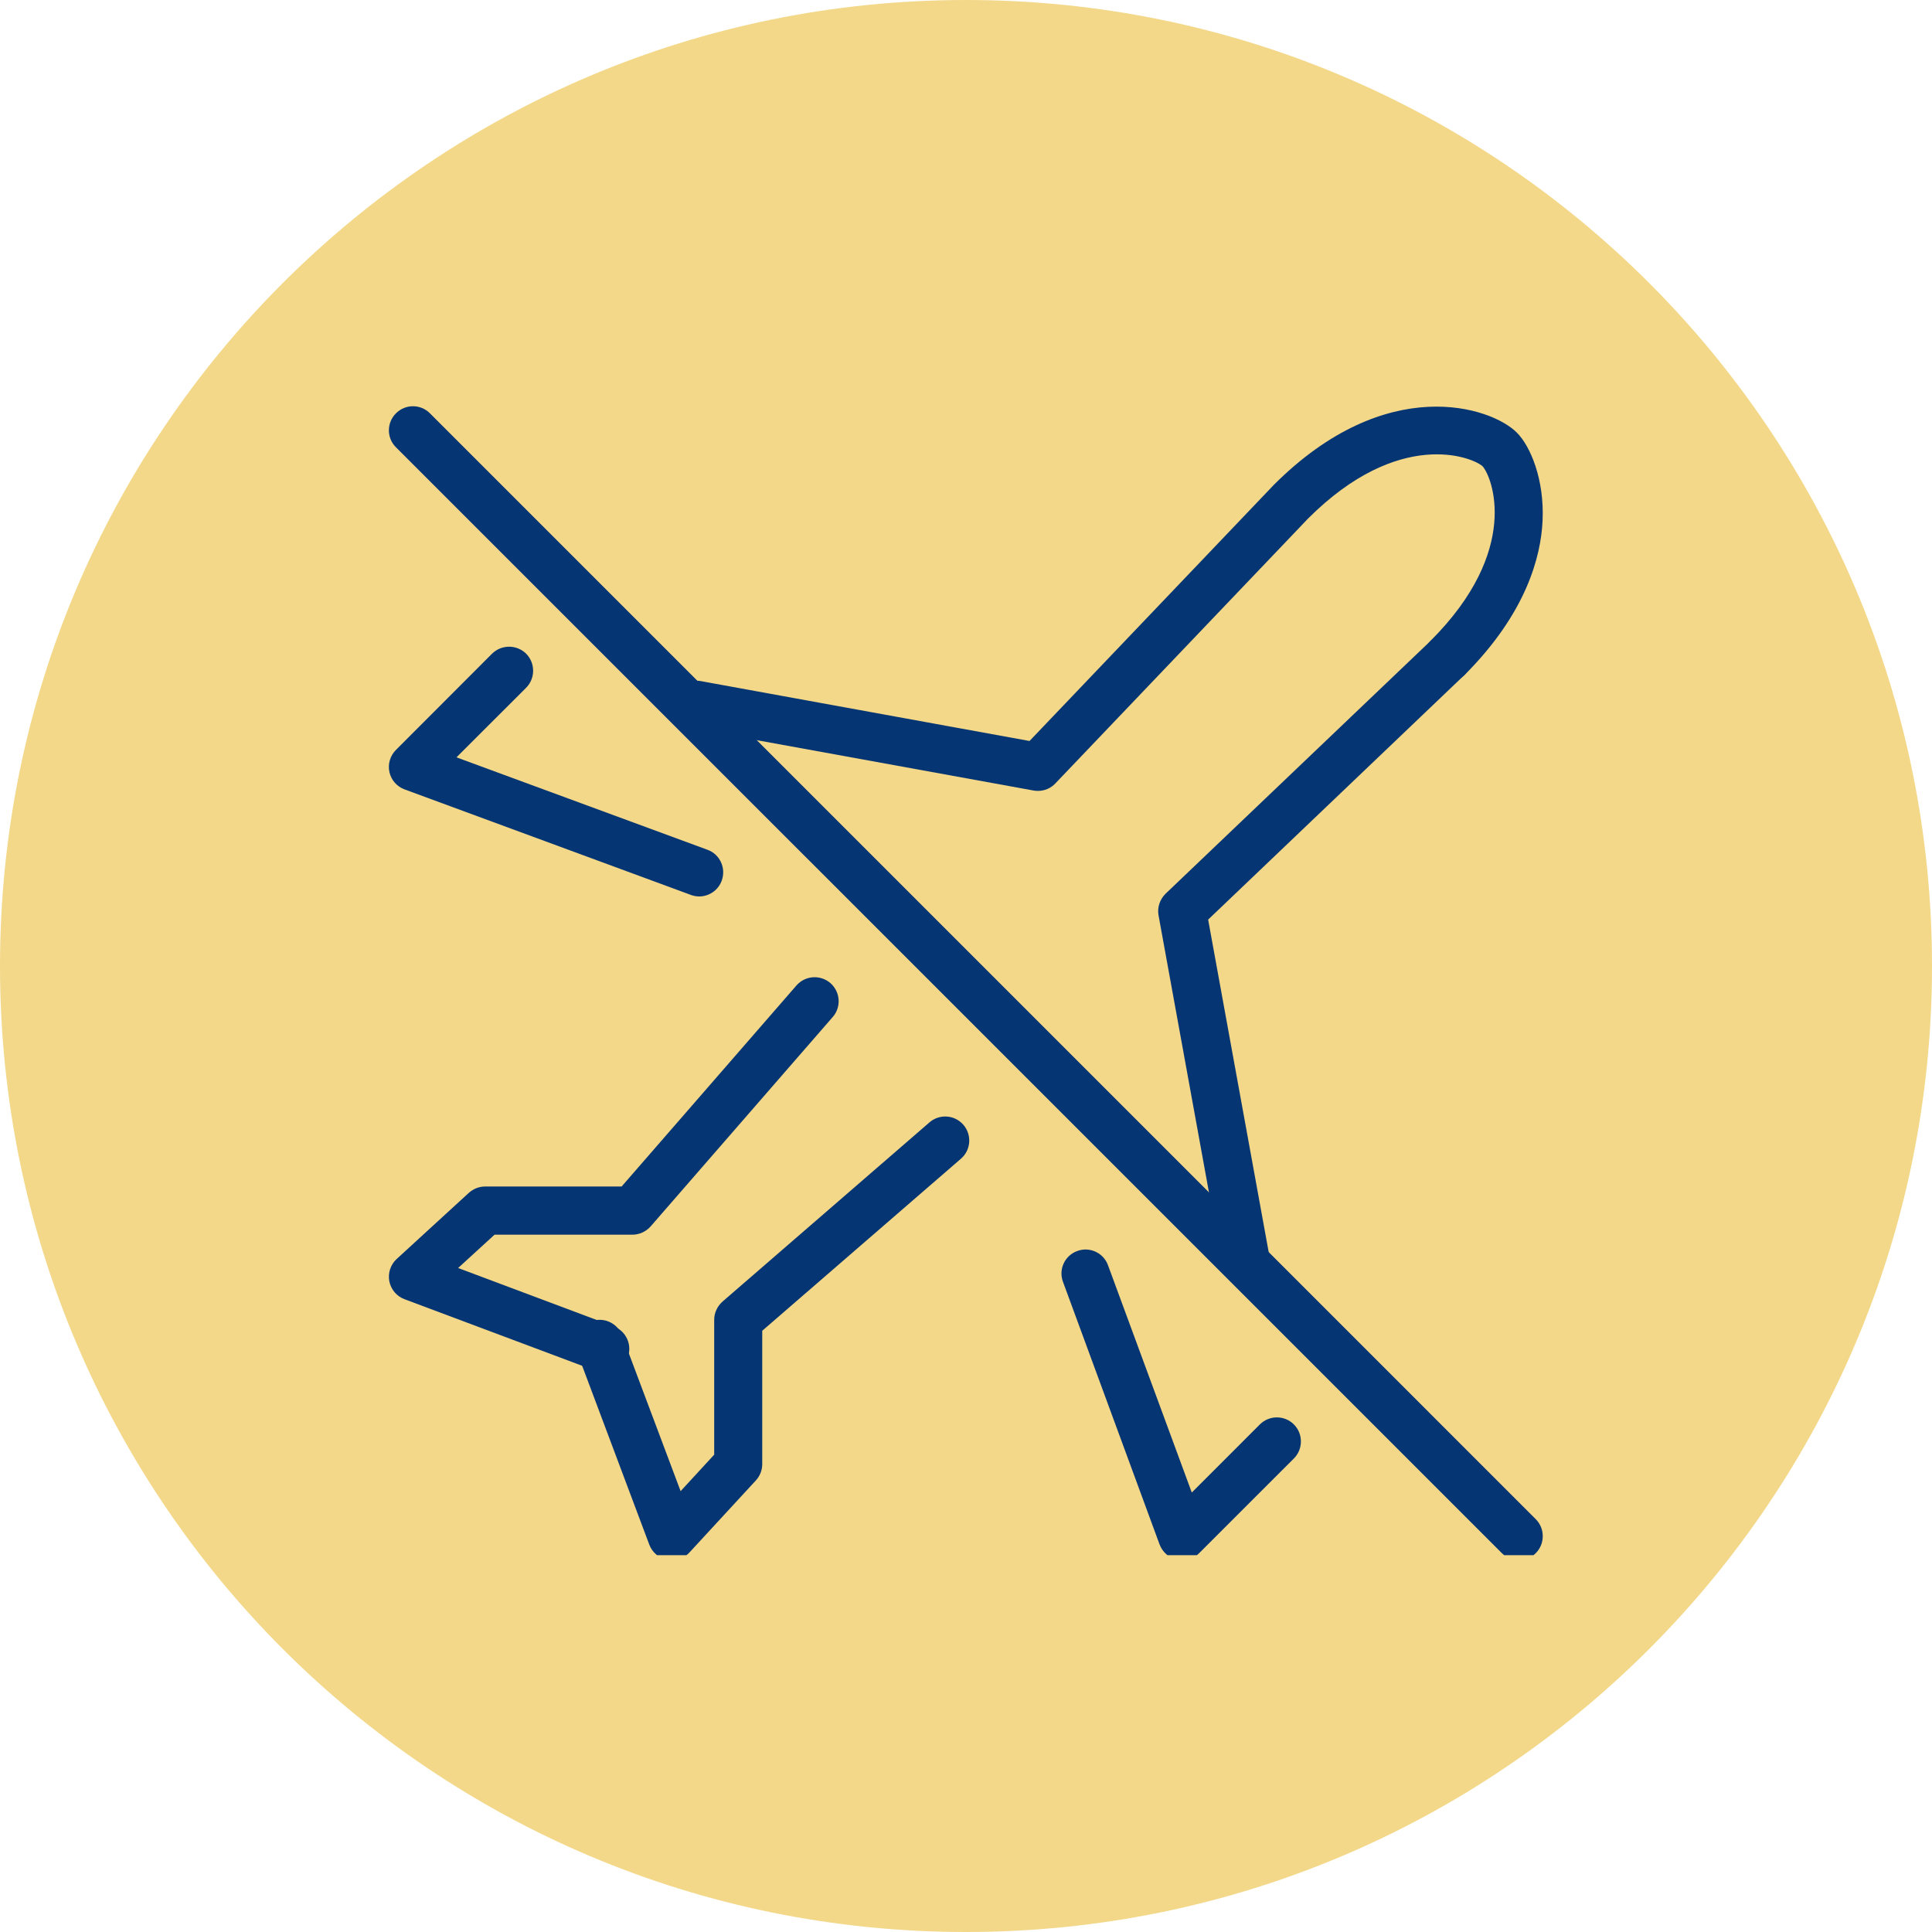 <svg xmlns="http://www.w3.org/2000/svg" xmlns:xlink="http://www.w3.org/1999/xlink" width="80" zoomAndPan="magnify" viewBox="0 0 60 60" height="80" preserveAspectRatio="xMidYMid meet" version="1.0"><defs><clipPath id="257f7191fc"><path d="M 30 0 C 13.43 0 0 13.43 0 30 C 0 46.57 13.43 60 30 60 C 46.57 60 60 46.57 60 30 C 60 13.43 46.57 0 30 0 Z M 30 0 " clip-rule="nonzero"/></clipPath><clipPath id="0179d68468"><path d="M 17 34 L 31 34 L 31 48.297 L 17 48.297 Z M 17 34 " clip-rule="nonzero"/></clipPath><clipPath id="874ca20d61"><path d="M 32 38 L 41 38 L 41 48.297 L 32 48.297 Z M 32 38 " clip-rule="nonzero"/></clipPath><clipPath id="8f6a888f03"><path d="M 12.008 30 L 27 30 L 27 43 L 12.008 43 Z M 12.008 30 " clip-rule="nonzero"/></clipPath><clipPath id="662e40db8e"><path d="M 12.008 20 L 23 20 L 23 28 L 12.008 28 Z M 12.008 20 " clip-rule="nonzero"/></clipPath><clipPath id="bde26493dd"><path d="M 12.008 12 L 48 12 L 48 48.297 L 12.008 48.297 Z M 12.008 12 " clip-rule="nonzero"/></clipPath></defs><g clip-path="url(#257f7191fc)"><rect x="-6" width="72" fill="#f3d889" y="-6" height="72" fill-opacity="1"/></g><g clip-path="url(#0179d68468)"><path fill="#063573" d="M 20.863 48.453 C 20.812 48.453 20.766 48.449 20.719 48.441 C 20.465 48.391 20.254 48.211 20.164 47.969 L 17.922 41.996 C 17.777 41.609 17.973 41.18 18.359 41.035 C 18.746 40.891 19.176 41.086 19.32 41.473 L 21.137 46.309 L 22.18 45.176 L 22.18 40.988 C 22.18 40.77 22.277 40.566 22.438 40.422 L 28.867 34.855 C 29.18 34.586 29.648 34.621 29.918 34.93 C 30.188 35.242 30.156 35.715 29.844 35.984 L 23.672 41.328 L 23.672 45.469 C 23.672 45.656 23.602 45.836 23.477 45.973 L 21.41 48.215 C 21.27 48.367 21.07 48.453 20.863 48.453 Z M 20.863 48.453 " fill-opacity="1" fill-rule="nonzero"/></g><g clip-path="url(#874ca20d61)"><path fill="#063573" d="M 36.715 48.453 C 36.66 48.453 36.609 48.449 36.555 48.438 C 36.305 48.383 36.102 48.203 36.012 47.965 L 33.012 39.809 C 32.867 39.422 33.066 38.992 33.453 38.852 C 33.84 38.707 34.27 38.906 34.41 39.293 L 37.012 46.352 L 39.125 44.238 C 39.418 43.945 39.891 43.945 40.184 44.238 C 40.473 44.527 40.473 45.004 40.184 45.293 L 37.242 48.234 C 37.102 48.375 36.91 48.453 36.715 48.453 Z M 36.715 48.453 " fill-opacity="1" fill-rule="nonzero"/></g><path fill="#063573" d="M 38.68 39.84 C 38.324 39.84 38.012 39.59 37.945 39.227 L 35.98 28.43 C 35.934 28.184 36.02 27.93 36.199 27.754 L 44.441 19.891 C 44.738 19.605 45.211 19.617 45.496 19.918 C 45.781 20.215 45.77 20.688 45.469 20.973 L 37.52 28.559 L 39.414 38.961 C 39.484 39.367 39.219 39.758 38.812 39.828 C 38.766 39.836 38.723 39.84 38.68 39.84 Z M 38.68 39.84 " fill-opacity="1" fill-rule="nonzero"/><g clip-path="url(#8f6a888f03)"><path fill="#063573" d="M 18.797 42.633 C 18.711 42.633 18.621 42.621 18.535 42.586 L 12.562 40.348 C 12.32 40.258 12.141 40.047 12.09 39.789 C 12.043 39.535 12.129 39.273 12.32 39.098 L 14.562 37.043 C 14.703 36.918 14.883 36.848 15.066 36.848 L 19.305 36.848 L 24.734 30.605 C 25.008 30.293 25.477 30.262 25.789 30.531 C 26.098 30.801 26.133 31.273 25.863 31.582 L 20.207 38.086 C 20.066 38.246 19.859 38.344 19.645 38.344 L 15.359 38.344 L 14.227 39.379 L 19.059 41.191 C 19.445 41.336 19.641 41.766 19.496 42.152 C 19.383 42.449 19.098 42.633 18.797 42.633 Z M 18.797 42.633 " fill-opacity="1" fill-rule="nonzero"/></g><g clip-path="url(#662e40db8e)"><path fill="#063573" d="M 21.715 27.84 C 21.629 27.84 21.539 27.824 21.457 27.793 L 12.566 24.516 C 12.328 24.43 12.148 24.227 12.094 23.977 C 12.039 23.727 12.117 23.469 12.297 23.289 L 15.281 20.301 C 15.574 20.012 16.047 20.012 16.34 20.301 C 16.629 20.594 16.629 21.066 16.34 21.359 L 14.176 23.52 L 21.973 26.391 C 22.359 26.531 22.555 26.961 22.414 27.348 C 22.305 27.652 22.016 27.84 21.715 27.84 Z M 21.715 27.84 " fill-opacity="1" fill-rule="nonzero"/></g><path fill="#063573" d="M 32.234 24.562 C 32.191 24.562 32.145 24.559 32.102 24.551 L 21.492 22.621 C 21.086 22.547 20.82 22.16 20.891 21.754 C 20.965 21.348 21.355 21.082 21.762 21.152 L 31.973 23.012 L 39.559 15.059 C 43.062 11.555 46.312 12.641 47.102 13.43 C 47.531 13.855 47.965 14.895 47.906 16.168 C 47.855 17.297 47.395 19.047 45.484 20.961 C 45.191 21.25 44.719 21.25 44.426 20.961 C 44.137 20.668 44.137 20.195 44.426 19.902 C 47.246 17.086 46.34 14.812 46.043 14.48 C 45.719 14.191 43.445 13.285 40.625 16.102 L 32.773 24.332 C 32.633 24.48 32.438 24.562 32.234 24.562 Z M 32.234 24.562 " fill-opacity="1" fill-rule="nonzero"/><g clip-path="url(#bde26493dd)"><path fill="#063573" d="M 47.168 48.453 C 46.977 48.453 46.785 48.379 46.641 48.234 L 12.297 13.891 C 12.004 13.602 12.004 13.129 12.297 12.836 C 12.59 12.543 13.062 12.543 13.352 12.836 L 47.695 47.18 C 47.984 47.469 47.984 47.945 47.695 48.234 C 47.551 48.383 47.359 48.453 47.168 48.453 Z M 47.168 48.453 " fill-opacity="1" fill-rule="nonzero"/></g></svg>